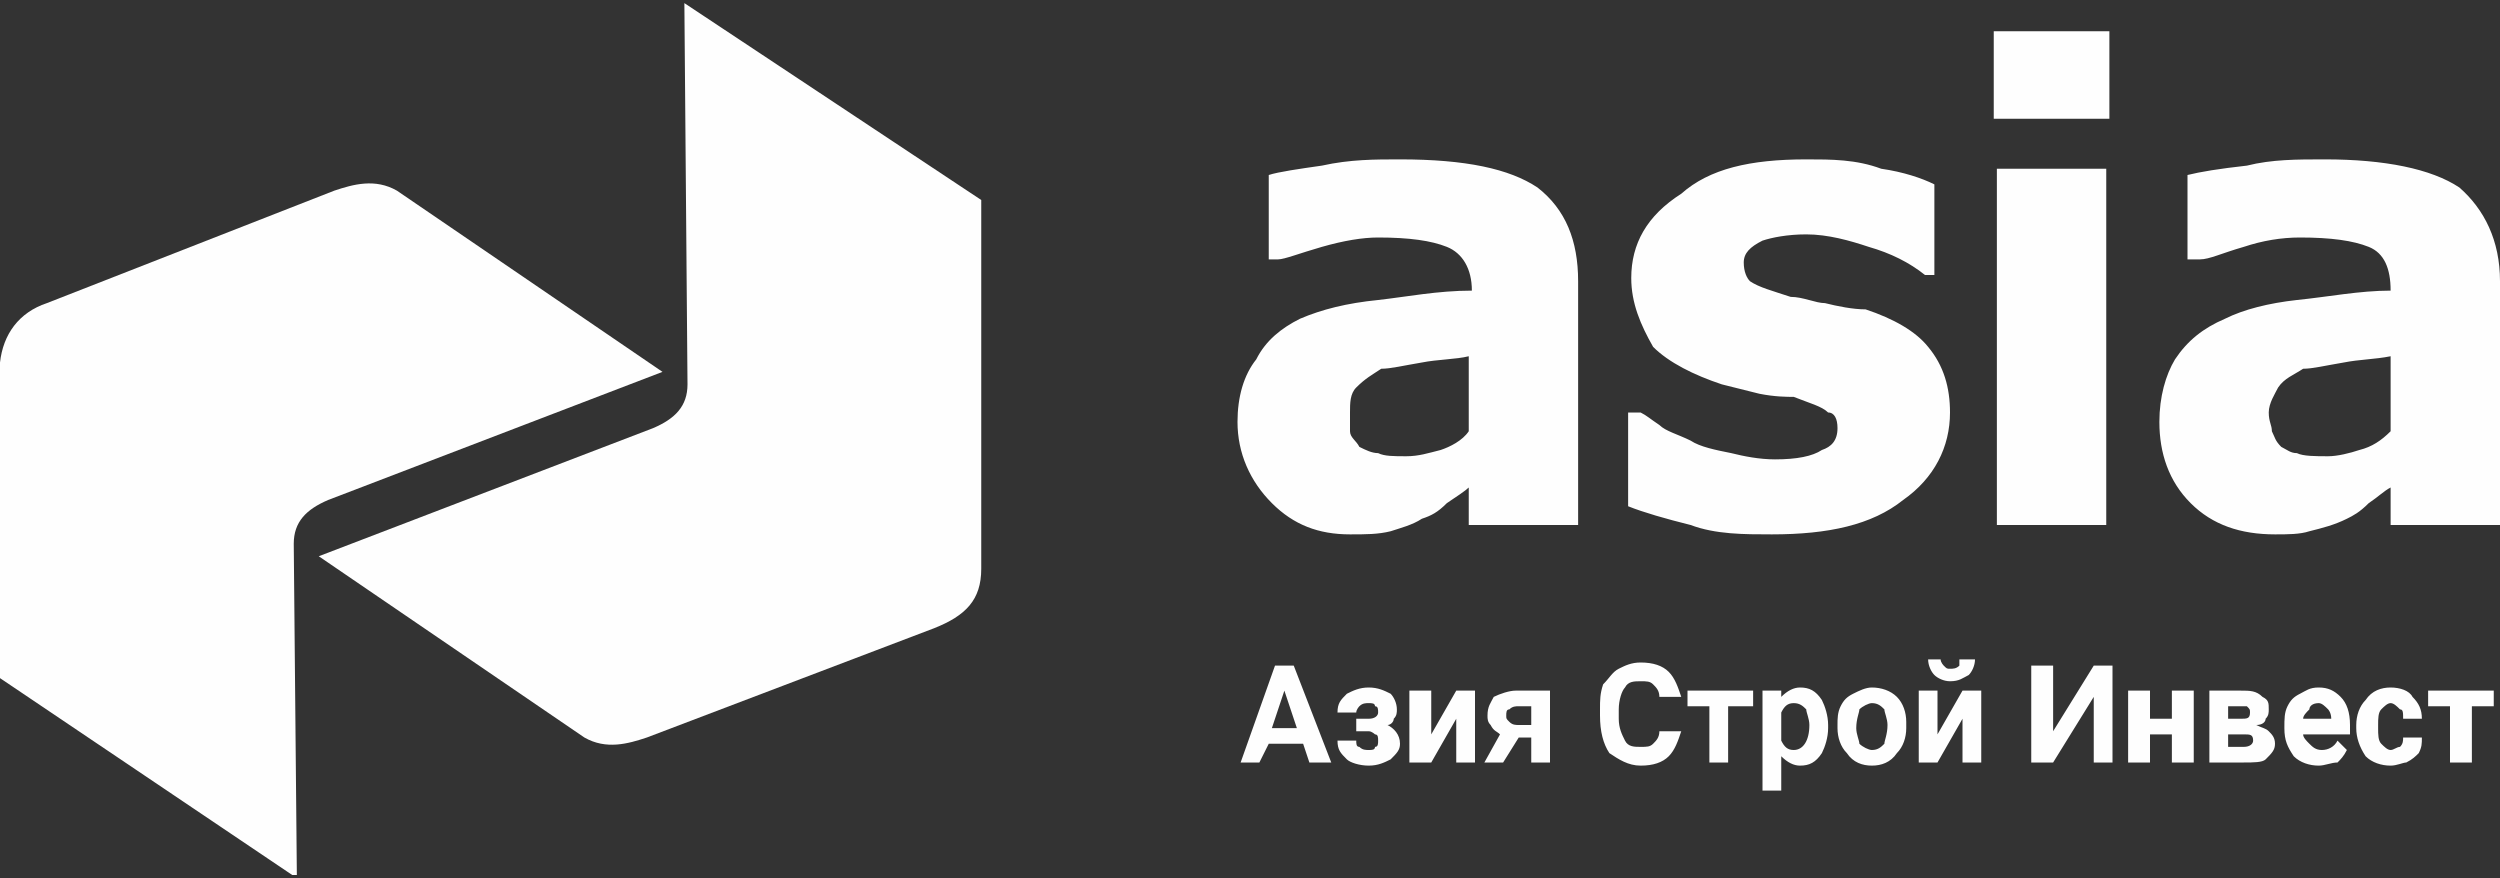 <svg width="168" height="59" viewBox="0 0 168 59" fill="none" xmlns="http://www.w3.org/2000/svg">
<rect x="0" y="0" width="168" height="59" fill="#333333" stroke="none"/>
<g clip-path="url(#clip0)">
<path fill-rule="evenodd" clip-rule="evenodd" d="M19.95 59.01L0 45.57C0 38.43 0 31.5 0 24.36C0.21 22.47 1.26 21 3.15 20.37L22.47 12.81C23.73 12.39 25.2 11.97 26.67 12.81L44.52 24.99L22.05 33.6C20.58 34.23 19.74 35.07 19.74 36.54L19.95 59.01ZM45.99 0.21L65.94 13.44C65.94 20.58 65.94 31.08 65.94 38.22C65.94 40.32 64.89 41.37 62.79 42.21L43.47 49.56C42.21 49.98 40.74 50.4 39.27 49.56L21.42 37.38L43.89 28.77C45.36 28.14 46.2 27.3 46.2 25.83L45.99 0.21Z" fill="#FEFEFE"/>
<path fill-rule="evenodd" clip-rule="evenodd" d="M98.7 28.98V23.94C97.86 24.15 96.6 24.15 95.55 24.36C94.29 24.57 93.45 24.78 92.82 24.78C92.19 25.2 91.77 25.41 91.14 26.04C90.72 26.46 90.72 27.09 90.72 27.72C90.72 28.35 90.72 28.56 90.72 28.98C90.72 29.4 91.14 29.61 91.35 30.03C91.77 30.24 92.19 30.45 92.61 30.45C93.03 30.66 93.66 30.66 94.5 30.66C95.34 30.66 95.97 30.45 96.81 30.24C97.44 30.03 98.28 29.61 98.7 28.98ZM160.65 28.98V23.94C159.6 24.15 158.55 24.15 157.5 24.36C156.24 24.57 155.4 24.78 154.77 24.78C154.14 25.2 153.51 25.41 153.09 26.04C152.88 26.46 152.46 27.09 152.46 27.72C152.46 28.35 152.67 28.56 152.67 28.98C152.88 29.4 152.88 29.61 153.3 30.03C153.72 30.24 153.93 30.45 154.35 30.45C154.77 30.66 155.61 30.66 156.45 30.66C157.08 30.66 157.92 30.45 158.55 30.24C159.39 30.03 160.02 29.61 160.65 28.98ZM160.65 32.76C160.23 32.97 159.81 33.39 159.18 33.81C158.55 34.44 158.13 34.65 157.71 34.86C156.87 35.28 156.03 35.49 155.19 35.7C154.56 35.91 153.72 35.91 152.88 35.91C150.57 35.91 148.68 35.28 147.21 33.81C145.74 32.34 145.11 30.45 145.11 28.35C145.11 26.67 145.53 25.2 146.16 24.15C147 22.89 148.05 22.05 149.52 21.42C150.78 20.79 152.46 20.37 154.35 20.16C156.45 19.95 158.55 19.53 160.65 19.53C160.65 18.06 160.23 17.01 159.18 16.59C158.13 16.17 156.66 15.96 154.56 15.96C153.3 15.96 152.04 16.17 150.78 16.59C149.31 17.01 148.47 17.43 147.84 17.43H147V11.76C147.84 11.55 149.1 11.34 150.99 11.13C152.67 10.71 154.35 10.71 156.24 10.71C160.23 10.71 163.38 11.34 165.27 12.6C166.95 14.07 168 16.17 168 18.9V35.28H160.65V32.76ZM141.54 35.28H134.19V11.34H141.54V35.28ZM131.04 27.72C131.04 30.03 129.99 32.13 127.89 33.6C125.79 35.28 122.85 35.91 119.07 35.91C117.18 35.91 115.29 35.91 113.61 35.28C111.93 34.86 110.46 34.44 109.41 34.02V27.72H110.25C110.67 27.93 110.88 28.14 111.51 28.56C111.93 28.98 112.77 29.19 113.61 29.61C114.24 30.03 115.29 30.24 116.34 30.45C117.18 30.66 118.23 30.87 119.28 30.87C120.75 30.87 121.8 30.66 122.43 30.24C123.06 30.03 123.48 29.61 123.48 28.77C123.48 28.14 123.27 27.72 122.85 27.72C122.43 27.3 121.59 27.09 120.54 26.67C120.12 26.67 119.28 26.67 118.23 26.46C117.39 26.25 116.55 26.04 115.71 25.83C113.82 25.2 112.14 24.36 111.09 23.31C110.25 21.84 109.62 20.37 109.62 18.69C109.62 16.38 110.67 14.49 112.98 13.02C114.87 11.34 117.6 10.71 121.38 10.71C123.06 10.71 124.74 10.71 126.42 11.34C127.89 11.55 129.15 11.97 129.99 12.39V18.48H129.36C128.31 17.64 127.05 17.01 125.58 16.59C124.32 16.17 122.85 15.75 121.38 15.75C120.12 15.75 119.07 15.96 118.44 16.17C117.6 16.59 117.18 17.01 117.18 17.64C117.18 18.27 117.39 18.69 117.6 18.9C118.23 19.32 119.07 19.53 120.33 19.95C121.17 19.95 122.01 20.37 122.64 20.37C123.48 20.58 124.53 20.79 125.37 20.79C127.26 21.42 128.73 22.26 129.57 23.31C130.62 24.57 131.04 26.04 131.04 27.72ZM98.7 32.76C98.49 32.97 97.86 33.39 97.23 33.81C96.6 34.44 96.18 34.65 95.55 34.86C94.92 35.28 94.08 35.49 93.45 35.7C92.61 35.91 91.77 35.91 90.72 35.91C88.62 35.91 86.94 35.28 85.47 33.81C84 32.34 83.16 30.45 83.16 28.35C83.16 26.67 83.58 25.2 84.42 24.15C85.05 22.89 86.1 22.05 87.36 21.42C88.83 20.79 90.51 20.37 92.61 20.16C94.5 19.95 96.6 19.53 98.91 19.53C98.91 18.06 98.28 17.01 97.23 16.59C96.18 16.17 94.71 15.96 92.61 15.96C91.56 15.96 90.3 16.17 88.83 16.59C87.36 17.01 86.31 17.43 85.89 17.43H85.26V11.76C85.89 11.55 87.36 11.34 88.83 11.13C90.72 10.71 92.4 10.71 94.08 10.71C98.49 10.71 101.43 11.34 103.32 12.6C105.21 14.07 106.05 16.17 106.05 18.9V35.28H98.7V32.76Z" fill="#FEFEFE"/>
<path fill-rule="evenodd" clip-rule="evenodd" d="M141.75 7.98H133.98V2.1H141.75V7.98Z" fill="#FEFEFE"/>
<path d="M87.57 49.98H85.26L84.63 51.24H83.37L85.68 44.73H86.94L89.46 51.24H87.99L87.57 49.98ZM85.47 48.93H87.15L86.31 46.41L85.47 48.93ZM92.61 47.88C92.61 47.67 92.61 47.46 92.4 47.46C92.4 47.25 92.19 47.25 91.98 47.25C91.77 47.25 91.56 47.25 91.35 47.46C91.35 47.46 91.14 47.67 91.14 47.88H89.88C89.88 47.25 90.09 47.04 90.51 46.62C90.93 46.41 91.35 46.2 91.98 46.2C92.61 46.2 93.03 46.41 93.45 46.62C93.66 46.83 93.87 47.25 93.87 47.67C93.87 47.88 93.87 48.09 93.66 48.3C93.66 48.51 93.45 48.72 93.24 48.72C93.66 48.93 94.08 49.35 94.08 49.98C94.08 50.4 93.87 50.61 93.45 51.03C93.03 51.24 92.61 51.45 91.98 51.45C91.35 51.45 90.72 51.24 90.51 51.03C90.09 50.61 89.88 50.4 89.88 49.77H91.14C91.14 49.98 91.14 50.19 91.35 50.19C91.56 50.4 91.77 50.4 91.98 50.4C92.19 50.4 92.4 50.4 92.4 50.19C92.61 50.19 92.61 49.98 92.61 49.77C92.61 49.56 92.61 49.35 92.4 49.35C92.4 49.35 92.19 49.14 91.98 49.14H91.14V48.3H91.98C92.4 48.3 92.61 48.09 92.61 47.88ZM97.86 46.41H99.12V51.24H97.86V48.3L96.18 51.24H94.71V46.41H96.18V49.35L97.86 46.41ZM104.16 46.41V51.24H102.9V49.56H102.06L101.01 51.24H99.75L100.8 49.35C100.59 49.14 100.38 49.14 100.17 48.72C99.96 48.51 99.96 48.3 99.96 48.09C99.96 47.46 100.17 47.25 100.38 46.83C100.8 46.62 101.43 46.41 101.85 46.41H104.16ZM102.06 48.72H102.9V47.46H102.06C101.85 47.46 101.64 47.46 101.43 47.67C101.22 47.67 101.22 47.88 101.22 48.09C101.22 48.3 101.22 48.3 101.43 48.51C101.64 48.72 101.85 48.72 102.06 48.72ZM112.98 49.14C112.77 49.77 112.56 50.4 112.14 50.82C111.72 51.24 111.09 51.45 110.25 51.45C109.41 51.45 108.78 51.03 108.15 50.61C107.73 49.98 107.52 49.14 107.52 48.09V47.67C107.52 47.04 107.52 46.62 107.73 45.99C108.15 45.57 108.36 45.15 108.78 44.94C109.2 44.73 109.62 44.52 110.25 44.52C111.09 44.52 111.72 44.73 112.14 45.15C112.56 45.57 112.77 46.2 112.98 46.83H111.51C111.51 46.41 111.3 46.2 111.09 45.99C110.88 45.78 110.67 45.78 110.25 45.78C109.83 45.78 109.41 45.78 109.2 46.2C108.99 46.41 108.78 47.04 108.78 47.67V48.3C108.78 48.93 108.99 49.35 109.2 49.77C109.41 50.19 109.83 50.19 110.25 50.19C110.67 50.19 110.88 50.19 111.09 49.98C111.3 49.77 111.51 49.56 111.51 49.14H112.98ZM117.81 47.46H116.13V51.24H114.87V47.46H113.4V46.41H117.81V47.46ZM122.85 48.93C122.85 49.56 122.64 50.19 122.43 50.61C122.01 51.24 121.59 51.45 120.96 51.45C120.54 51.45 120.12 51.24 119.7 50.82V53.13H118.44V46.41H119.7V46.83C120.12 46.41 120.54 46.2 120.96 46.2C121.59 46.2 122.01 46.41 122.43 47.04C122.64 47.46 122.85 48.09 122.85 48.72V48.93ZM121.59 48.72C121.59 48.3 121.38 47.88 121.38 47.67C121.17 47.46 120.96 47.25 120.54 47.25C120.12 47.25 119.91 47.46 119.7 47.88V49.77C119.91 50.19 120.12 50.4 120.54 50.4C121.17 50.4 121.59 49.77 121.59 48.72ZM123.48 48.72C123.48 48.3 123.48 47.88 123.69 47.46C123.9 47.04 124.11 46.83 124.53 46.62C124.95 46.41 125.37 46.2 125.79 46.2C126.42 46.2 127.05 46.41 127.47 46.83C127.89 47.25 128.1 47.88 128.1 48.51V48.93C128.1 49.56 127.89 50.19 127.47 50.61C127.05 51.24 126.42 51.45 125.79 51.45C125.16 51.45 124.53 51.24 124.11 50.61C123.69 50.19 123.48 49.56 123.48 48.93V48.72ZM124.74 48.93C124.74 49.35 124.95 49.77 124.95 49.98C125.16 50.19 125.58 50.4 125.79 50.4C126.21 50.4 126.42 50.19 126.63 49.98C126.63 49.77 126.84 49.35 126.84 48.72C126.84 48.3 126.63 47.88 126.63 47.67C126.42 47.46 126.21 47.25 125.79 47.25C125.58 47.25 125.16 47.46 124.95 47.67C124.95 47.88 124.74 48.3 124.74 48.93ZM131.88 46.41H133.14V51.24H131.88V48.3L130.2 51.24H128.94V46.41H130.2V49.35L131.88 46.41ZM132.72 44.31C132.72 44.73 132.51 45.15 132.3 45.36C131.88 45.57 131.67 45.78 131.04 45.78C130.62 45.78 130.2 45.57 129.99 45.36C129.78 45.15 129.57 44.73 129.57 44.31H130.41C130.41 44.52 130.62 44.73 130.62 44.73C130.83 44.94 130.83 44.94 131.04 44.94C131.25 44.94 131.46 44.94 131.67 44.73C131.67 44.73 131.67 44.52 131.67 44.31H132.72ZM140.7 44.73H141.96V51.24H140.7V46.83L137.97 51.24H136.5V44.73H137.97V49.14L140.7 44.73ZM147.42 51.24H145.95V49.35H144.48V51.24H143.01V46.41H144.48V48.3H145.95V46.41H147.42V51.24ZM148.47 51.24V46.41H150.57C151.2 46.41 151.62 46.41 152.04 46.83C152.46 47.04 152.46 47.25 152.46 47.67C152.46 47.88 152.46 48.09 152.25 48.3C152.25 48.51 152.04 48.72 151.62 48.72C152.04 48.93 152.25 48.93 152.46 49.14C152.67 49.35 152.88 49.56 152.88 49.98C152.88 50.4 152.67 50.61 152.25 51.03C152.04 51.24 151.41 51.24 150.78 51.24H148.47ZM149.73 49.35V50.19H150.78C151.2 50.19 151.41 49.98 151.41 49.77C151.41 49.35 151.2 49.35 150.78 49.35H149.73ZM149.73 48.3H150.57C150.99 48.3 151.2 48.3 151.2 47.88C151.2 47.67 151.2 47.67 150.99 47.46C150.99 47.46 150.78 47.46 150.57 47.46H149.73V48.3ZM155.82 51.45C155.19 51.45 154.56 51.24 154.14 50.82C153.72 50.19 153.51 49.77 153.51 48.93C153.51 48.3 153.51 47.88 153.72 47.46C153.93 47.04 154.14 46.83 154.56 46.62C154.98 46.41 155.19 46.2 155.82 46.2C156.45 46.2 156.87 46.41 157.29 46.83C157.71 47.25 157.92 47.88 157.92 48.72V49.35H154.77C154.77 49.56 154.98 49.77 155.19 49.98C155.4 50.19 155.61 50.4 156.03 50.4C156.45 50.4 156.87 50.19 157.08 49.77L157.71 50.4C157.5 50.82 157.29 51.03 157.08 51.24C156.66 51.24 156.24 51.45 155.82 51.45ZM155.82 47.25C155.4 47.25 155.19 47.46 155.19 47.67C154.98 47.88 154.77 48.09 154.77 48.3H156.66C156.66 47.88 156.45 47.67 156.45 47.67C156.24 47.46 156.03 47.25 155.82 47.25ZM160.65 50.4C160.86 50.4 161.07 50.19 161.28 50.19C161.49 49.98 161.49 49.77 161.49 49.56H162.75C162.75 49.98 162.75 50.19 162.54 50.61C162.33 50.82 162.12 51.03 161.7 51.24C161.49 51.24 161.07 51.45 160.65 51.45C160.02 51.45 159.39 51.24 158.97 50.82C158.55 50.19 158.34 49.56 158.34 48.93V48.72C158.34 48.09 158.55 47.46 158.97 47.04C159.39 46.41 160.02 46.2 160.65 46.2C161.28 46.2 161.91 46.41 162.12 46.83C162.54 47.25 162.75 47.67 162.75 48.3H161.49C161.49 47.88 161.49 47.67 161.28 47.67C161.07 47.46 160.86 47.25 160.65 47.25C160.44 47.25 160.23 47.46 160.02 47.67C159.81 47.88 159.81 48.3 159.81 48.72V48.93C159.81 49.35 159.81 49.77 160.02 49.98C160.23 50.19 160.44 50.4 160.65 50.4ZM167.58 47.46H166.11V51.24H164.64V47.46H163.17V46.41H167.58V47.46Z" fill="#FEFEFE"/>
</g>
<defs>
<clipPath id="clip0">
<rect width="168" height="58.8" fill="white"/>
</clipPath>
</defs>
</svg>
